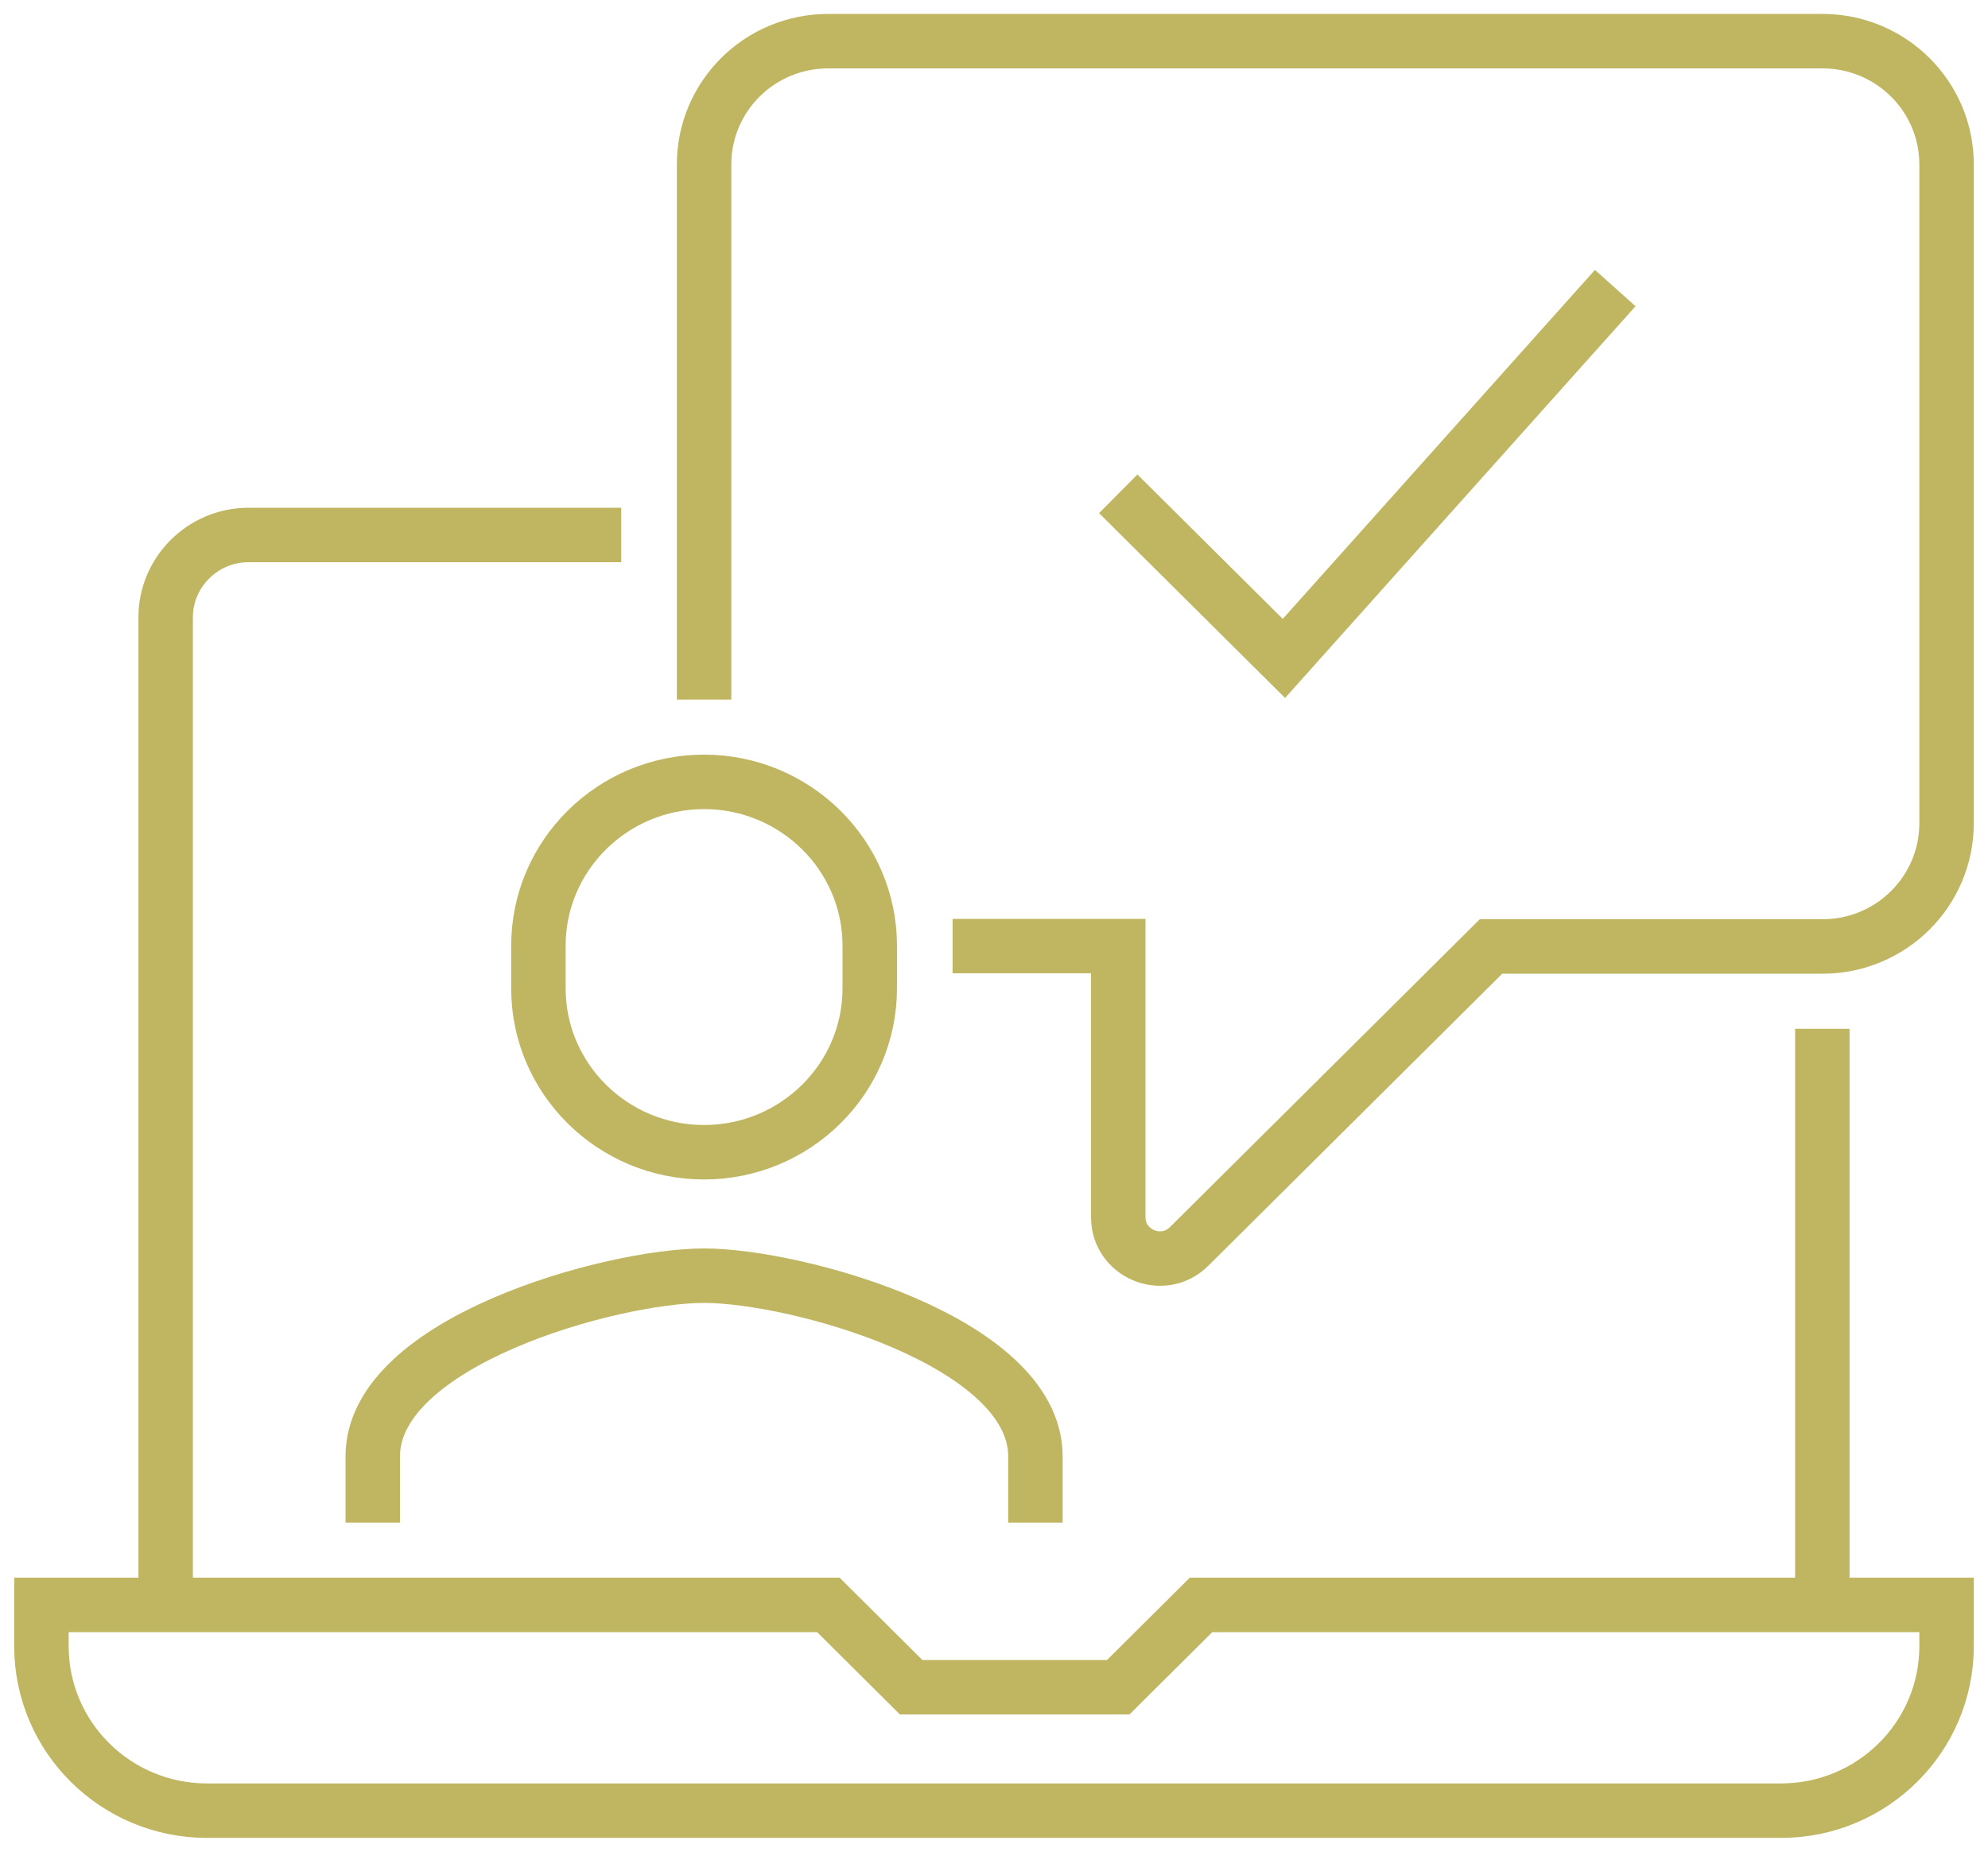 <svg width="73" height="68" viewBox="0 0 73 68" fill="none" xmlns="http://www.w3.org/2000/svg">
<g clip-path="url(#clip0_693_798)">
<path d="M6.083 58.933V22.667C6.083 21.005 7.452 19.645 9.125 19.645H22.812" stroke="#C0B661" stroke-width="2" stroke-miterlimit="10"/>
<path d="M66.917 37.778V58.933" stroke="#C0B661" stroke-width="2" stroke-miterlimit="10"/>
<path d="M25.854 25.689V6.045C25.854 3.536 27.892 1.511 30.417 1.511H66.917C69.441 1.511 71.479 3.536 71.479 6.045V30.222C71.479 32.731 69.441 34.756 66.917 34.756H54.75L43.663 45.772C42.705 46.724 41.063 46.044 41.063 44.699V34.741H34.979" stroke="#C0B661" stroke-width="2" stroke-miterlimit="10"/>
<path d="M38.021 55.911V53.478C38.021 49.262 29.246 46.844 25.854 46.844C22.463 46.844 13.688 49.262 13.688 53.478V55.911" stroke="#C0B661" stroke-width="2" stroke-miterlimit="10"/>
<path d="M25.854 28.711C22.508 28.711 19.771 31.401 19.771 34.725V36.297C19.771 39.621 22.508 42.311 25.854 42.311C29.2 42.311 31.937 39.621 31.937 36.297V34.725C31.937 31.401 29.2 28.711 25.854 28.711Z" stroke="#C0B661" stroke-width="2" stroke-miterlimit="10"/>
<path d="M41.062 18.133L47.146 24.178L59.312 10.578" stroke="#C0B661" stroke-width="2" stroke-miterlimit="10"/>
<path d="M71.479 58.933H44.104L41.062 61.956H33.458L30.417 58.933H1.521V60.444C1.521 63.784 4.243 66.489 7.604 66.489H65.396C68.757 66.489 71.479 63.784 71.479 60.444V58.933Z" stroke="#C0B661" stroke-width="2" stroke-miterlimit="10"/>
</g>
<defs>
<clipPath id="clip0_693_798">
<rect width="73" height="68" fill="white"/>
</clipPath>
</defs>
</svg>
